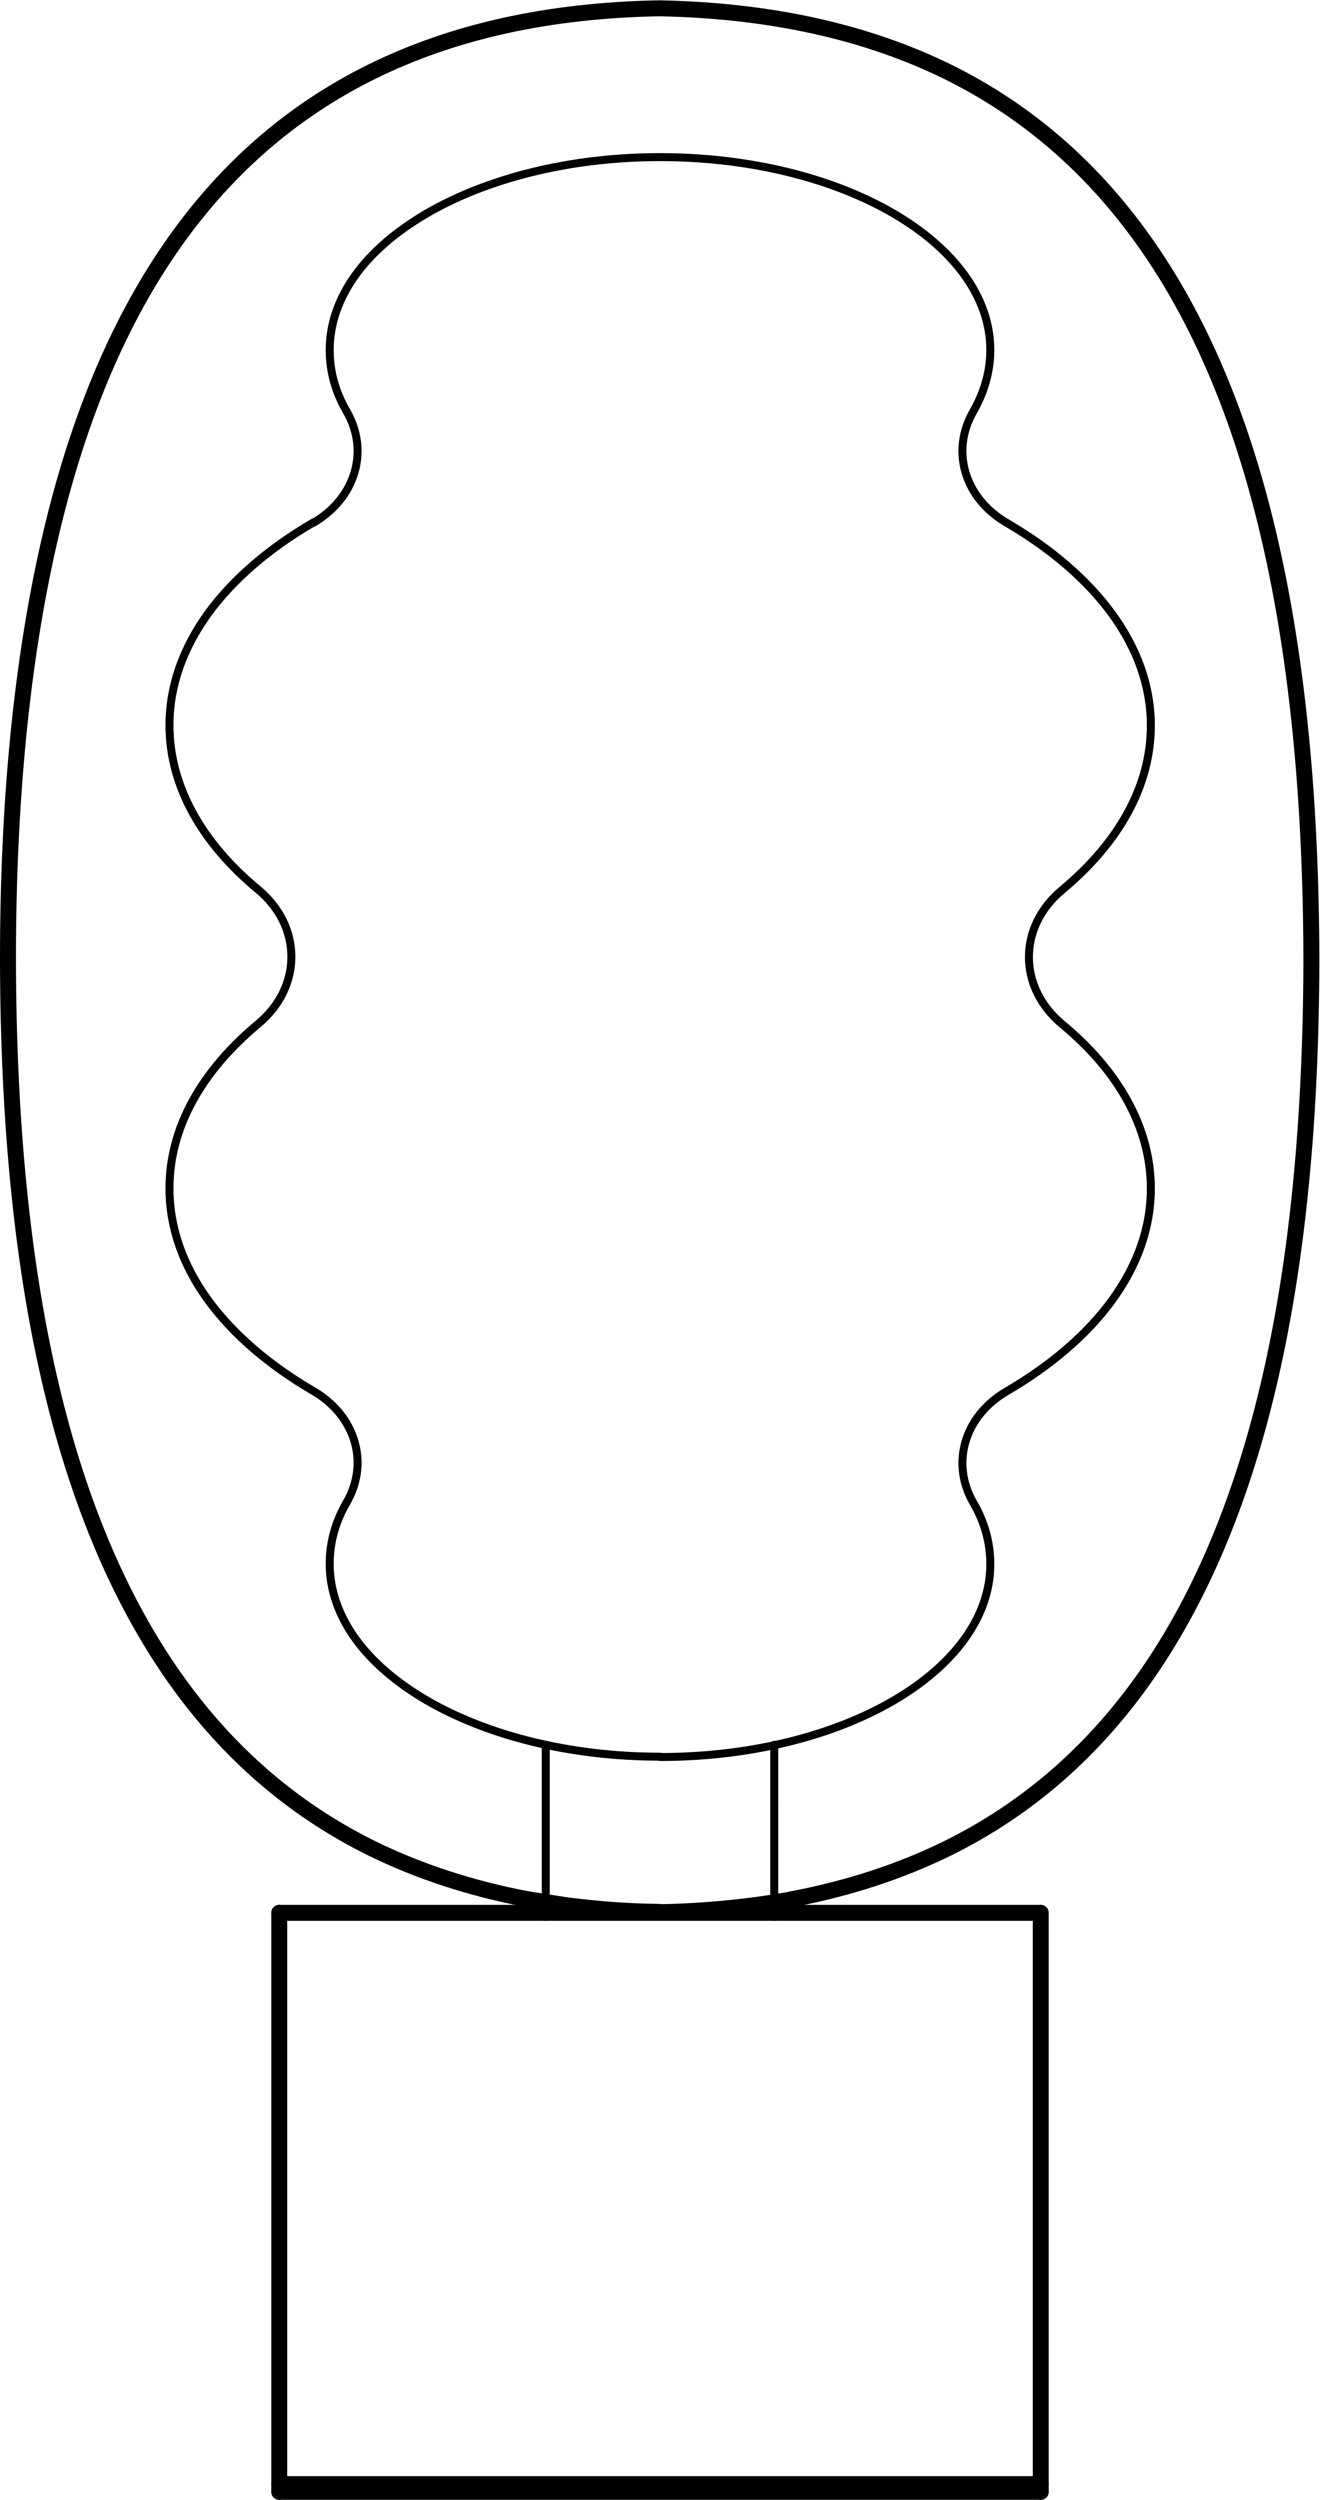 <?xml version="1.0" encoding="UTF-8"?>
<svg id="Livello_2" data-name="Livello 2" xmlns="http://www.w3.org/2000/svg" viewBox="0 0 41.36 78.28">
  <defs>
    <style>
      .cls-1 {
        stroke-width: .5px;
      }

      .cls-1, .cls-2 {
        fill: none;
        stroke: #000;
        stroke-linecap: round;
        stroke-linejoin: round;
      }

      .cls-2 {
        stroke-width: .25px;
      }
    </style>
  </defs>
  <g id="Nomi">
    <path class="cls-2" d="M9.82,16.37c1.32-.77,1.76-2.25,1.04-3.49"/>
    <path class="cls-1" d="M32.61,78.03H8.75"/>
    <path class="cls-1" d="M32.61,77.79v.24"/>
    <path class="cls-2" d="M10.86,12.88c-.35-.6-.53-1.25-.53-1.92,0-.83.29-1.63.81-2.35.52-.72,1.28-1.37,2.22-1.92,1.87-1.09,4.46-1.77,7.32-1.77"/>
    <path class="cls-1" d="M17.72,59.66l.16.02"/>
    <path class="cls-1" d="M17.1,59.9v-.24"/>
    <path class="cls-1" d="M32.61,77.79H8.75"/>
    <path class="cls-1" d="M8.75,78.03v-.24"/>
    <path class="cls-1" d="M8.75,59.9h23.85"/>
    <path class="cls-2" d="M10.86,47.05c.72-1.24.28-2.72-1.04-3.49-1.39-.81-2.52-1.78-3.3-2.85-.78-1.07-1.21-2.26-1.21-3.5,0-1.91,1.02-3.68,2.77-5.14.7-.58,1.05-1.34,1.05-2.11s-.35-1.53-1.05-2.11c-1.75-1.45-2.77-3.23-2.77-5.14,0-1.24.43-2.42,1.21-3.5.78-1.07,1.91-2.04,3.3-2.85"/>
    <path class="cls-2" d="M10.86,47.05c-.35.6-.53,1.25-.53,1.92,0,.83.29,1.63.81,2.35.52.72,1.28,1.37,2.22,1.92,1.87,1.09,4.46,1.77,7.32,1.77"/>
    <path class="cls-2" d="M20.68,4.92c5.72,0,10.35,2.7,10.35,6.04,0,.67-.19,1.32-.53,1.92-.72,1.24-.28,2.72,1.04,3.49,2.79,1.63,4.52,3.87,4.52,6.35,0,1.91-1.02,3.68-2.77,5.14-.7.58-1.05,1.34-1.05,2.11s.35,1.53,1.05,2.11c1.75,1.45,2.77,3.23,2.77,5.14,0,2.48-1.73,4.72-4.52,6.35-1.32.77-1.76,2.25-1.04,3.49.35.6.53,1.25.53,1.92,0,3.34-4.63,6.04-10.35,6.04"/>
    <path class="cls-2" d="M24.26,54.64v1.81"/>
    <path class="cls-2" d="M17.1,59.43v-4.79"/>
    <path class="cls-1" d="M32.61,59.9v17.89"/>
    <path class="cls-1" d="M8.75,77.79v-17.89"/>
    <path class="cls-1" d="M.25,30.06c0-5.03.44-9.36,1.28-13.05.84-3.69,2.1-6.75,3.78-9.2,1.68-2.45,3.78-4.3,6.33-5.56,2.55-1.26,5.55-1.93,9.03-1.99,3.48.07,6.48.74,9.03,1.99,2.55,1.26,4.65,3.11,6.33,5.56,1.68,2.45,2.94,5.51,3.78,9.2.84,3.69,1.27,8.03,1.28,13.05-.02,10.05-1.71,17.34-5.07,22.26-1.68,2.45-3.78,4.3-6.33,5.56-1.47.72-3.08,1.25-4.86,1.59"/>
    <path class="cls-1" d="M.25,30.06c.02,10.05,1.71,17.34,5.07,22.26,1.68,2.45,3.78,4.3,6.33,5.56,1.47.72,3.08,1.25,4.86,1.59l1.22.19"/>
    <path class="cls-1" d="M24.85,59.47c-1.31.24-2.7.38-4.17.41"/>
    <path class="cls-1" d="M17.89,59.68c.89.11,1.82.18,2.79.19"/>
    <path class="cls-1" d="M24.26,59.66v.24"/>
    <path class="cls-2" d="M24.26,56.45v3.22"/>
  </g>
</svg>